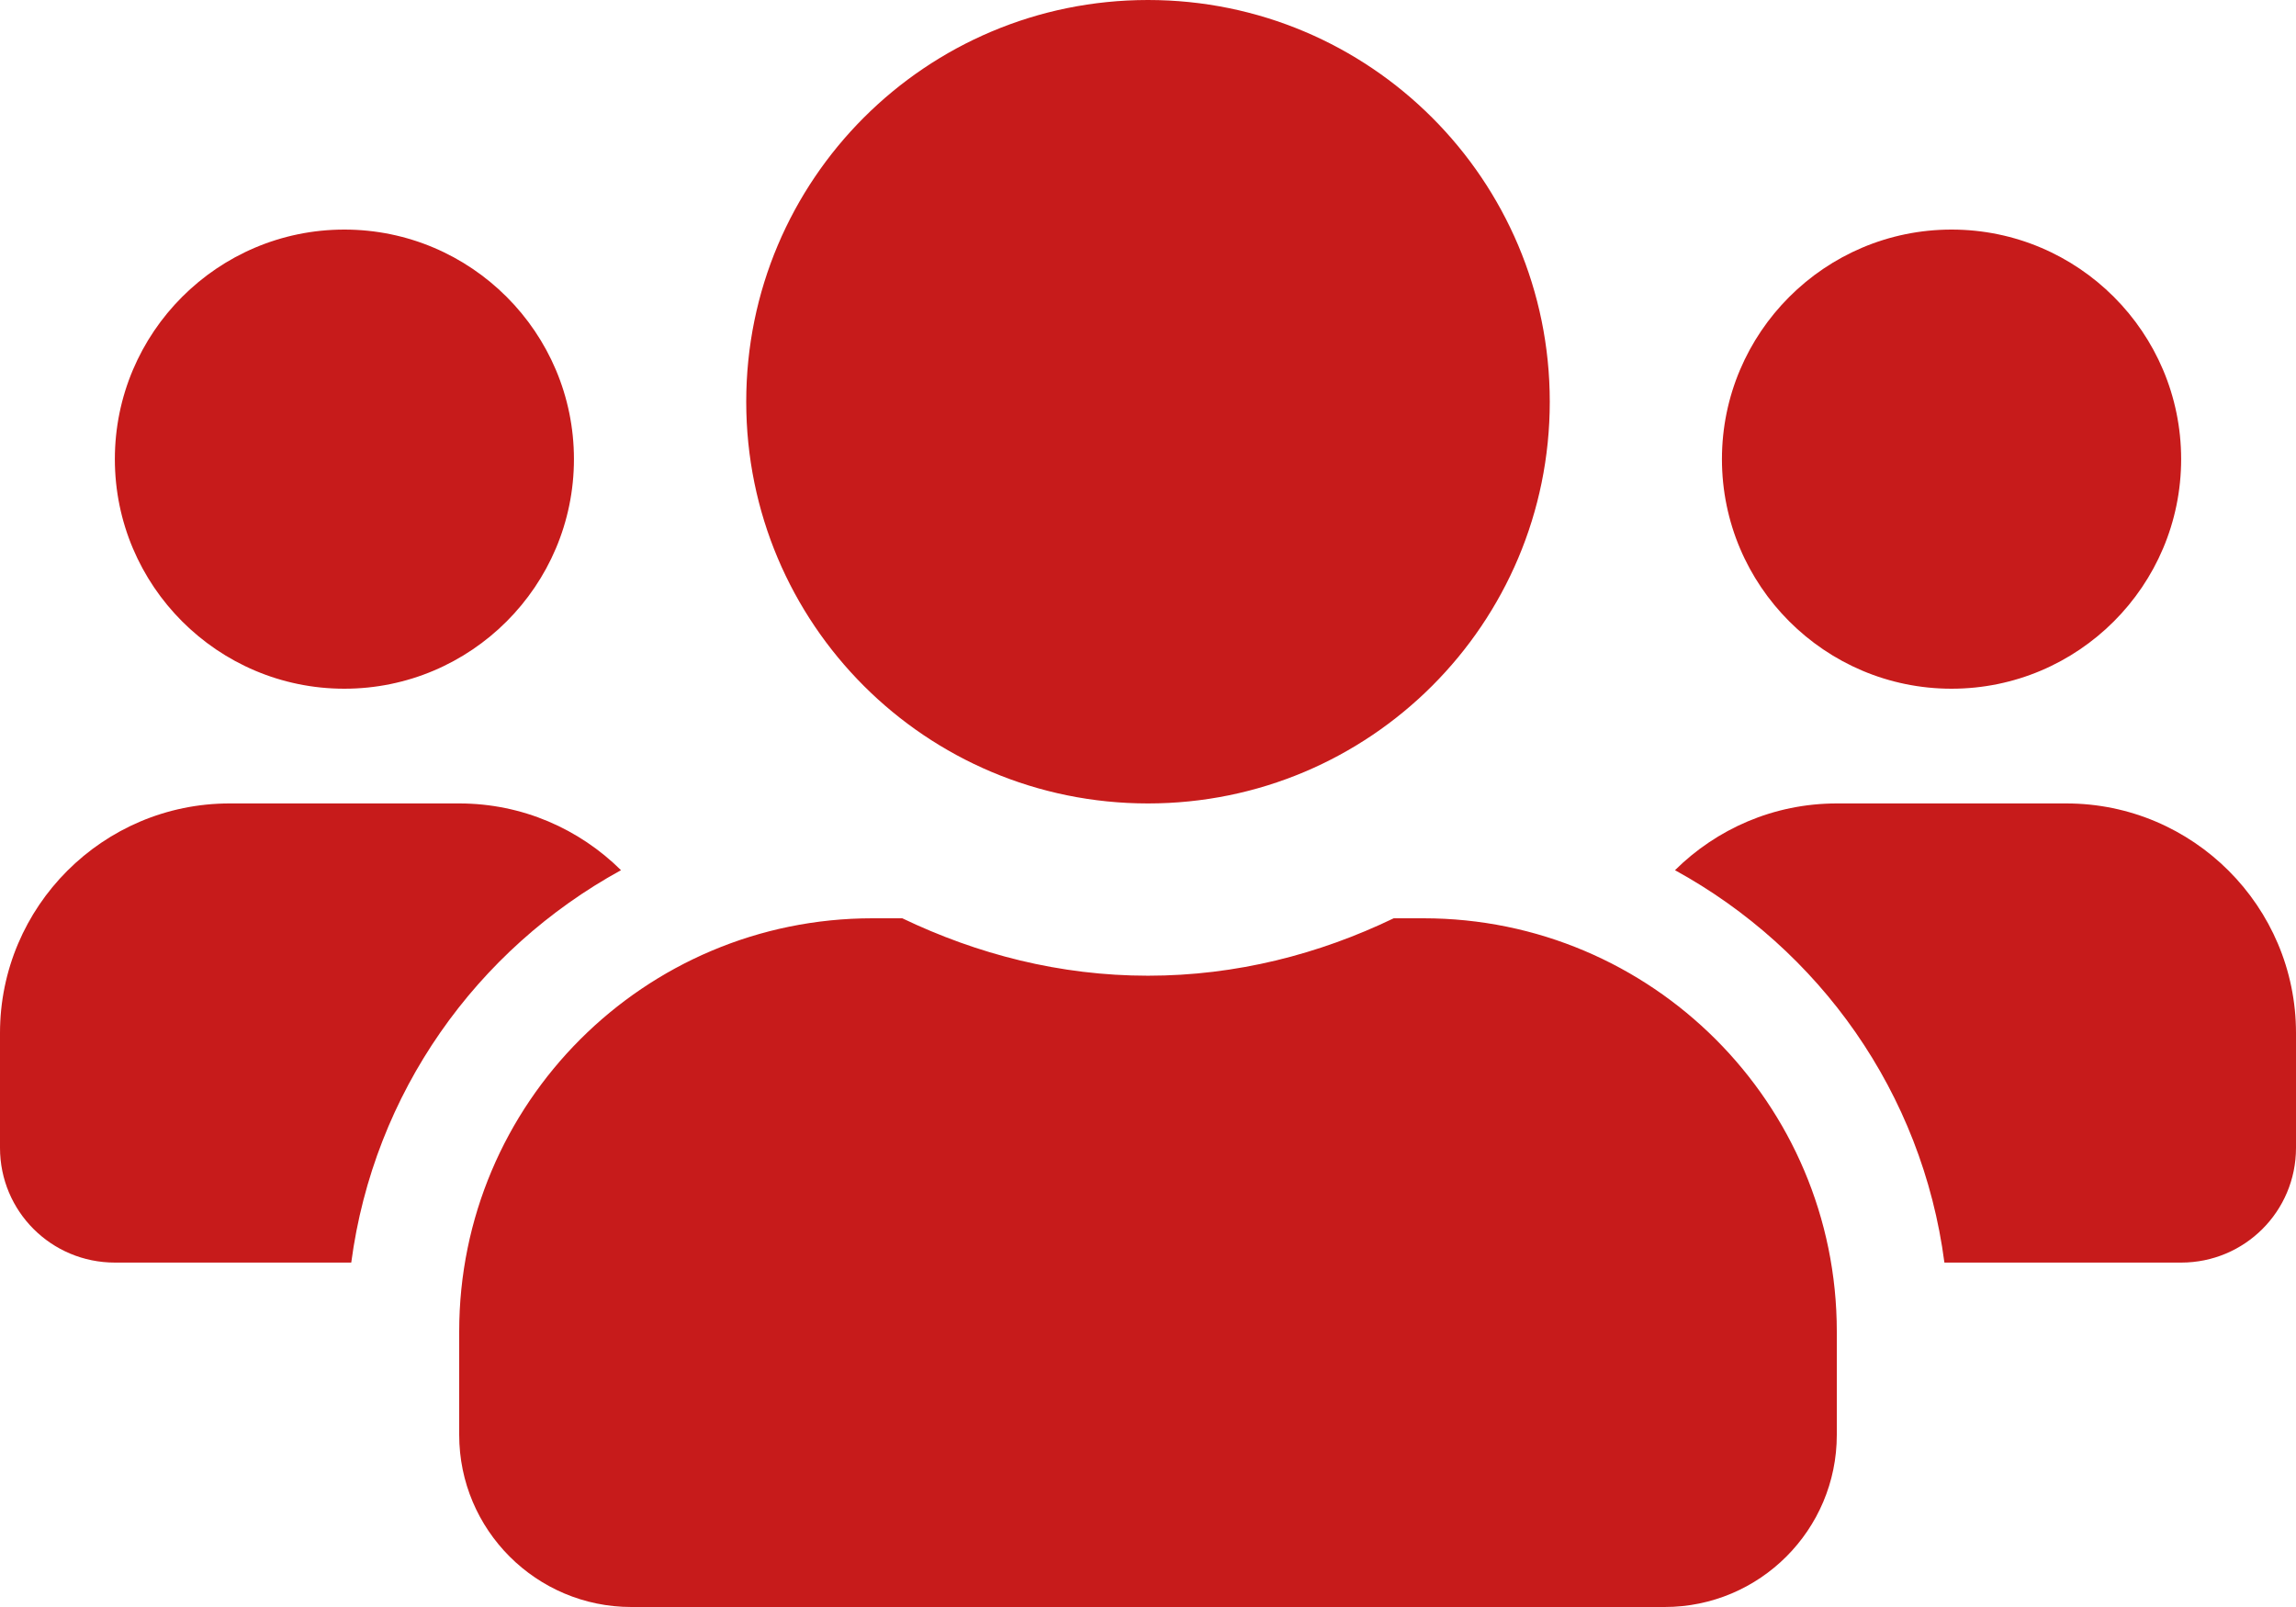 <svg xmlns="http://www.w3.org/2000/svg" viewBox="0 0 19.95 13.965"><defs><style type="text/css">.fill {fill:#c71b1b}</style></defs><path class="fill" d="M2.992 5.985c1.101,0 1.995,-0.895 1.995,-1.995 0,-1.1 -0.894,-1.995 -1.995,-1.995 -1.1,0 -1.994,0.895 -1.994,1.995 0,1.1 0.894,1.995 1.994,1.995zm13.965 0c1.101,0 1.995,-0.895 1.995,-1.995 0,-1.1 -0.894,-1.995 -1.995,-1.995 -1.1,0 -1.995,0.895 -1.995,1.995 0,1.1 0.895,1.995 1.995,1.995zm0.998 0.997l-1.995 0c-0.549,0 -1.044,0.222 -1.406,0.58 1.256,0.689 2.148,1.933 2.341,3.41l2.057 0c0.552,0 0.998,-0.445 0.998,-0.997l0 -0.998c0,-1.1 -0.895,-1.995 -1.995,-1.995zm-7.98 0c1.929,0 3.491,-1.561 3.491,-3.491 0,-1.929 -1.562,-3.491 -3.491,-3.491 -1.93,0 -3.491,1.562 -3.491,3.491 0,1.93 1.561,3.491 3.491,3.491zm2.394 0.998l-0.259 0c-0.648,0.312 -1.368,0.499 -2.135,0.499 -0.767,0 -1.484,-0.187 -2.135,-0.499l-0.259 0c-1.983,0 -3.591,1.608 -3.591,3.591l0 0.898c0,0.826 0.67,1.496 1.496,1.496l8.978 0c0.826,0 1.496,-0.67 1.496,-1.496l0 -0.898c0,-1.983 -1.609,-3.591 -3.591,-3.591zm-6.973 -0.418c-0.362,-0.358 -0.857,-0.58 -1.406,-0.58l-1.995 0c-1.1,0 -1.995,0.895 -1.995,1.995l0 0.998c0,0.552 0.446,0.997 0.998,0.997l2.054 0c0.196,-1.477 1.088,-2.721 2.344,-3.41z"/></svg>
